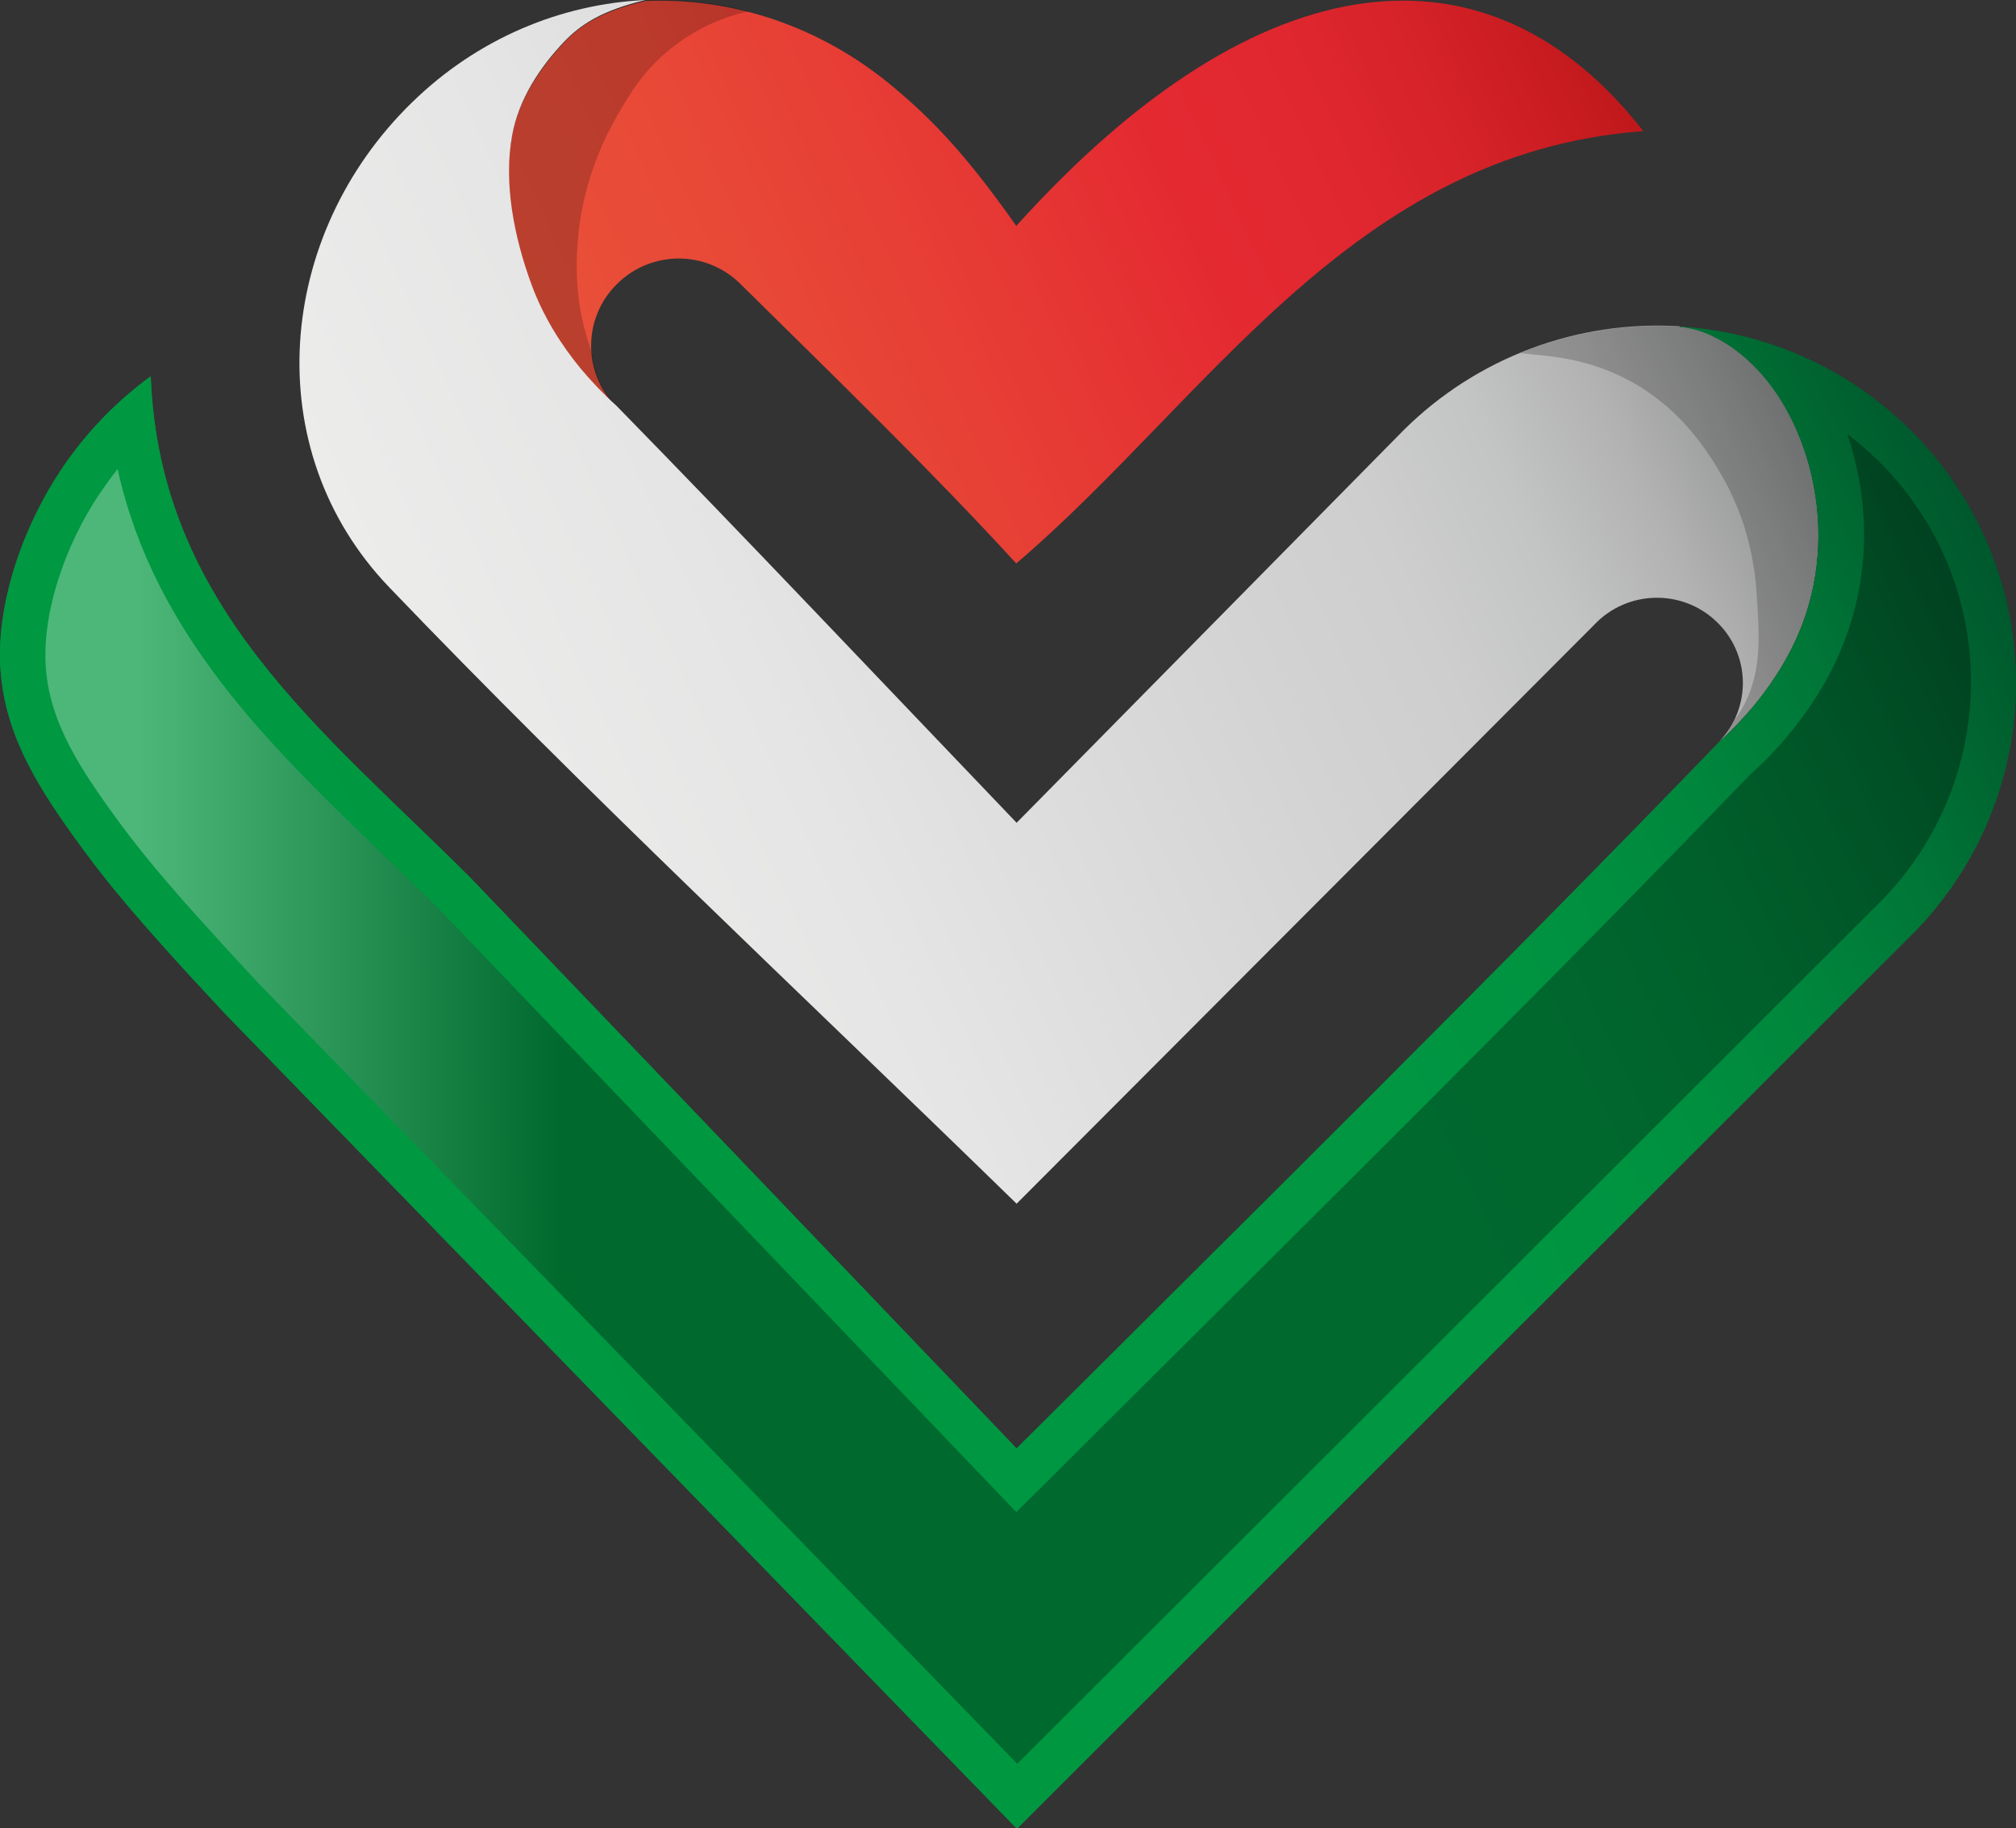 <?xml version="1.0" encoding="UTF-8"?>
<svg xmlns="http://www.w3.org/2000/svg" xmlns:xlink="http://www.w3.org/1999/xlink" viewBox="0 0 60.86 55.2">
  <rect x="0" y="0" width="60.86" height="55.2" fill="#333333" stroke="none"/>
  <defs>
    <style>
      .Graphic_Style {
        fill: url(#linear-gradient);
      }

      .Graphic_Style, .cls-1, .Graphic_Style_2, .cls-2, .cls-3, .cls-4 {
        stroke-width: 0px;
      }

      .cls-1 {
        fill: url(#linear-gradient-4);
        mix-blend-mode: screen;
        opacity: .3;
      }

      .Graphic_Style_2 {
        fill: url(#linear-gradient-2);
      }

      .cls-2 {
        fill: url(#linear-gradient-3);
      }

      .cls-3, .cls-5 {
        mix-blend-mode: multiply;
        opacity: .2;
      }

      .cls-3, .cls-4 {
        fill: #010101;
      }

      .cls-6 {
        isolation: isolate;
      }
    </style>
    <linearGradient id="linear-gradient" x1="17.57" y1="11.92" x2="46.94" y2="-1.78" gradientUnits="userSpaceOnUse">
      <stop offset="0" stop-color="#e95039"/>
      <stop offset=".18" stop-color="#e84937"/>
      <stop offset=".42" stop-color="#e63834"/>
      <stop offset=".59" stop-color="#e42931"/>
      <stop offset=".73" stop-color="#e0272f"/>
      <stop offset=".85" stop-color="#d52228"/>
      <stop offset=".97" stop-color="#c41a1e"/>
      <stop offset="1" stop-color="#be181b"/>
    </linearGradient>
    <linearGradient id="linear-gradient-2" x1="7.75" y1="37.88" x2="58.9" y2="14.03" gradientUnits="userSpaceOnUse">
      <stop offset="0" stop-color="#009841"/>
      <stop offset=".59" stop-color="#009642"/>
      <stop offset=".7" stop-color="#009240"/>
      <stop offset=".8" stop-color="#00873d"/>
      <stop offset=".89" stop-color="#007637"/>
      <stop offset=".98" stop-color="#005d2e"/>
      <stop offset="1" stop-color="#00582d"/>
    </linearGradient>
    <linearGradient id="linear-gradient-3" x1="13.66" y1="23.06" x2="50.85" y2="5.71" gradientUnits="userSpaceOnUse">
      <stop offset="0" stop-color="#ececeb"/>
      <stop offset=".23" stop-color="#e5e5e5"/>
      <stop offset=".55" stop-color="#d4d4d4"/>
      <stop offset=".59" stop-color="#d2d2d2"/>
      <stop offset=".69" stop-color="#cecece"/>
      <stop offset=".79" stop-color="#c3c4c4"/>
      <stop offset=".88" stop-color="#b2b2b2"/>
      <stop offset=".96" stop-color="#999a9a"/>
      <stop offset="1" stop-color="#8b8c8c"/>
    </linearGradient>
    <linearGradient id="linear-gradient-4" x1="4.21" y1="33.19" x2="16.93" y2="33.19" gradientUnits="userSpaceOnUse">
      <stop offset="0" stop-color="#fff"/>
      <stop offset=".19" stop-color="#d3d3d3"/>
      <stop offset=".61" stop-color="#686868"/>
      <stop offset="1" stop-color="#010101"/>
    </linearGradient>
  </defs>
  <g class="cls-6">
    <g id="Ebene_1" data-name="Ebene 1">
      <g>
        <path class="Graphic_Style" d="m30.69,6.81c7.42-8.23,14.34-8.73,18.92-2.85-8.79.64-13.16,8.13-18.93,13.05-2.55-2.78-5.45-5.6-8.33-8.44-1.03-1.02-2.69-1.02-3.72,0-1.03,1.01-1.05,2.66-.04,3.7-.38-.34-.73-.7-1.06-1.1-.62-.75-1.14-1.6-1.48-2.51-.55-1.49-.86-3.13-.6-4.54.2-1.09.84-2.05,1.57-2.83.48-.51,1.11-.94,2.46-1.26,2.61-.11,5.27.74,7.48,2.59,1.14.95,2.19,2.02,3.72,4.2Z"/>
        <g class="cls-5">
          <path class="cls-4" d="m12.95,10.99c1.73,1.78,1.63,2.59,3.12,3.44,1,.57,1.94.7,2.74.82.84.12,1.91.28,2.15-.16.06-.11.06-.24.03-.38-.79-.82-1.59-1.64-2.38-2.45h0c-.43-.44-.67-1-.73-1.57-.03-.09-.06-.18-.09-.28-.51-1.51-.38-2.81-.32-3.42.05-.45.24-1.92,1.18-3.53.38-.66.84-1.43,1.75-2.11.92-.69,1.79-.91,2-.96.07-.02.15-.03.22-.05-1.03-.27-2.08-.38-3.12-.33-2.55.11-5.06,1.14-7.04,3.08-1.05,1.02-1.87,2.21-2.44,3.47-.21,1.22-.02,1.7.09,1.94.51,1.05,1.08.68,2.85,2.5Zm5.37,1c-.14-.13-.27-.27-.4-.41.13.14.27.28.4.41Z"/>
        </g>
        <path class="cls-2" d="m50.71,9.86c.67.04,1.42.44,2.03.98.93.83,1.55,2.01,1.88,3.23.43,1.58.36,3.23-.19,4.72-.34.91-.86,1.76-1.48,2.51-.33.39-.68.76-1.06,1.1,1-1.03.96-2.67-.09-3.65-1.04-.98-2.69-.93-3.67.11-5.81,5.83-11.63,11.65-17.44,17.48-6.72-6.55-13-12.41-18.94-18.61-3.98-4.15-3.43-10.63.69-14.64C14.43,1.15,16.94.12,19.49,0c-1.34.32-1.97.75-2.46,1.26-.73.77-1.37,1.73-1.57,2.83-.26,1.42.05,3.06.6,4.54.34.91.86,1.76,1.48,2.51.33.39.68.76,1.06,1.1,3.98,4.07,7.86,8.18,12.09,12.6,3.9-3.95,7.79-7.91,11.69-11.86,2.2-2.18,5.23-3.32,8.33-3.13Z"/>
        <path class="cls-3" d="m60.62,18.37c-.12-.56-.28-1.12-.5-1.66-1.53-3.91-5.2-6.58-9.41-6.85-1.67-.1-3.31.18-4.82.8.71.09,2.05.09,3.51.95,1.39.82,2.12,1.99,2.45,2.53,1.03,1.67,1.15,3.25,1.19,3.93.08,1.21.15,2.32-.49,3.39-.06.1-.12.18-.18.26-.12.25-.27.48-.47.69-.57.59-1.14,1.18-1.71,1.76-.1,1.23.81,2.8,2.01,3.22,2.27.79,5.06-2.74,5.7-3.55.56-.71,2.18-2.76,2.72-5.46Z"/>
        <path class="Graphic_Style_2" d="m50.71,9.86c4.21.26,7.88,2.94,9.41,6.85,1.53,3.91.64,8.35-2.28,11.38-9.05,9.04-18.1,18.08-27.14,27.12-7.97-8.2-15.94-16.41-23.91-24.61-2.87-3.07-3.75-4.21-4.58-5.37C1.05,23.61,0,21.93,0,19.76c0-1.77.71-3.87,1.84-5.57.74-1.11,1.66-2.06,2.71-2.83.26,6.96,5.2,10.69,9.65,15.14,5.5,5.74,10.99,11.48,16.49,17.23,7.56-7.54,14.47-14.35,21.2-21.32.38-.34.73-.7,1.06-1.1.62-.75,1.14-1.6,1.48-2.51.55-1.49.61-3.14.19-4.72-.33-1.22-.95-2.4-1.88-3.23-.61-.55-1.36-.94-2.03-.98Z"/>
        <path class="Graphic_Style_2" d="m50.71,9.86c4.21.26,7.88,2.94,9.41,6.85,1.53,3.91.64,8.35-2.28,11.38-9.05,9.04-18.1,18.08-27.14,27.12-7.97-8.2-15.94-16.41-23.91-24.61-2.87-3.07-3.75-4.21-4.58-5.37C1.05,23.61,0,21.93,0,19.76c0-1.77.71-3.87,1.84-5.57.74-1.11,1.66-2.06,2.71-2.83.26,6.96,5.2,10.69,9.65,15.14,5.5,5.74,10.99,11.48,16.49,17.23,7.56-7.54,14.47-14.35,21.2-21.32.38-.34.73-.7,1.06-1.1.62-.75,1.14-1.6,1.48-2.51.55-1.49.61-3.14.19-4.72-.33-1.22-.95-2.4-1.88-3.23-.61-.55-1.36-.94-2.03-.98Z"/>
        <path class="cls-1" d="m7.78,29.66c-2.89-3.1-3.7-4.16-4.46-5.22-1.03-1.44-1.96-2.89-1.95-4.68,0-1.48.62-3.33,1.62-4.83.18-.26.36-.52.56-.77,1.1,4.98,4.57,8.32,7.93,11.56.58.56,1.18,1.13,1.76,1.71l17.44,18.22.99-.98c1.59-1.59,3.16-3.15,4.7-4.68,5.75-5.72,11.17-11.12,16.48-16.62.41-.36.8-.77,1.17-1.22.76-.92,1.33-1.89,1.7-2.9.65-1.75.73-3.67.23-5.54-.05-.19-.11-.4-.19-.61,1.37,1.03,2.46,2.44,3.1,4.08,1.33,3.4.55,7.3-1.99,9.94l-26.16,26.13L7.78,29.66Z"/>
      </g>
    </g>
  </g>
</svg>